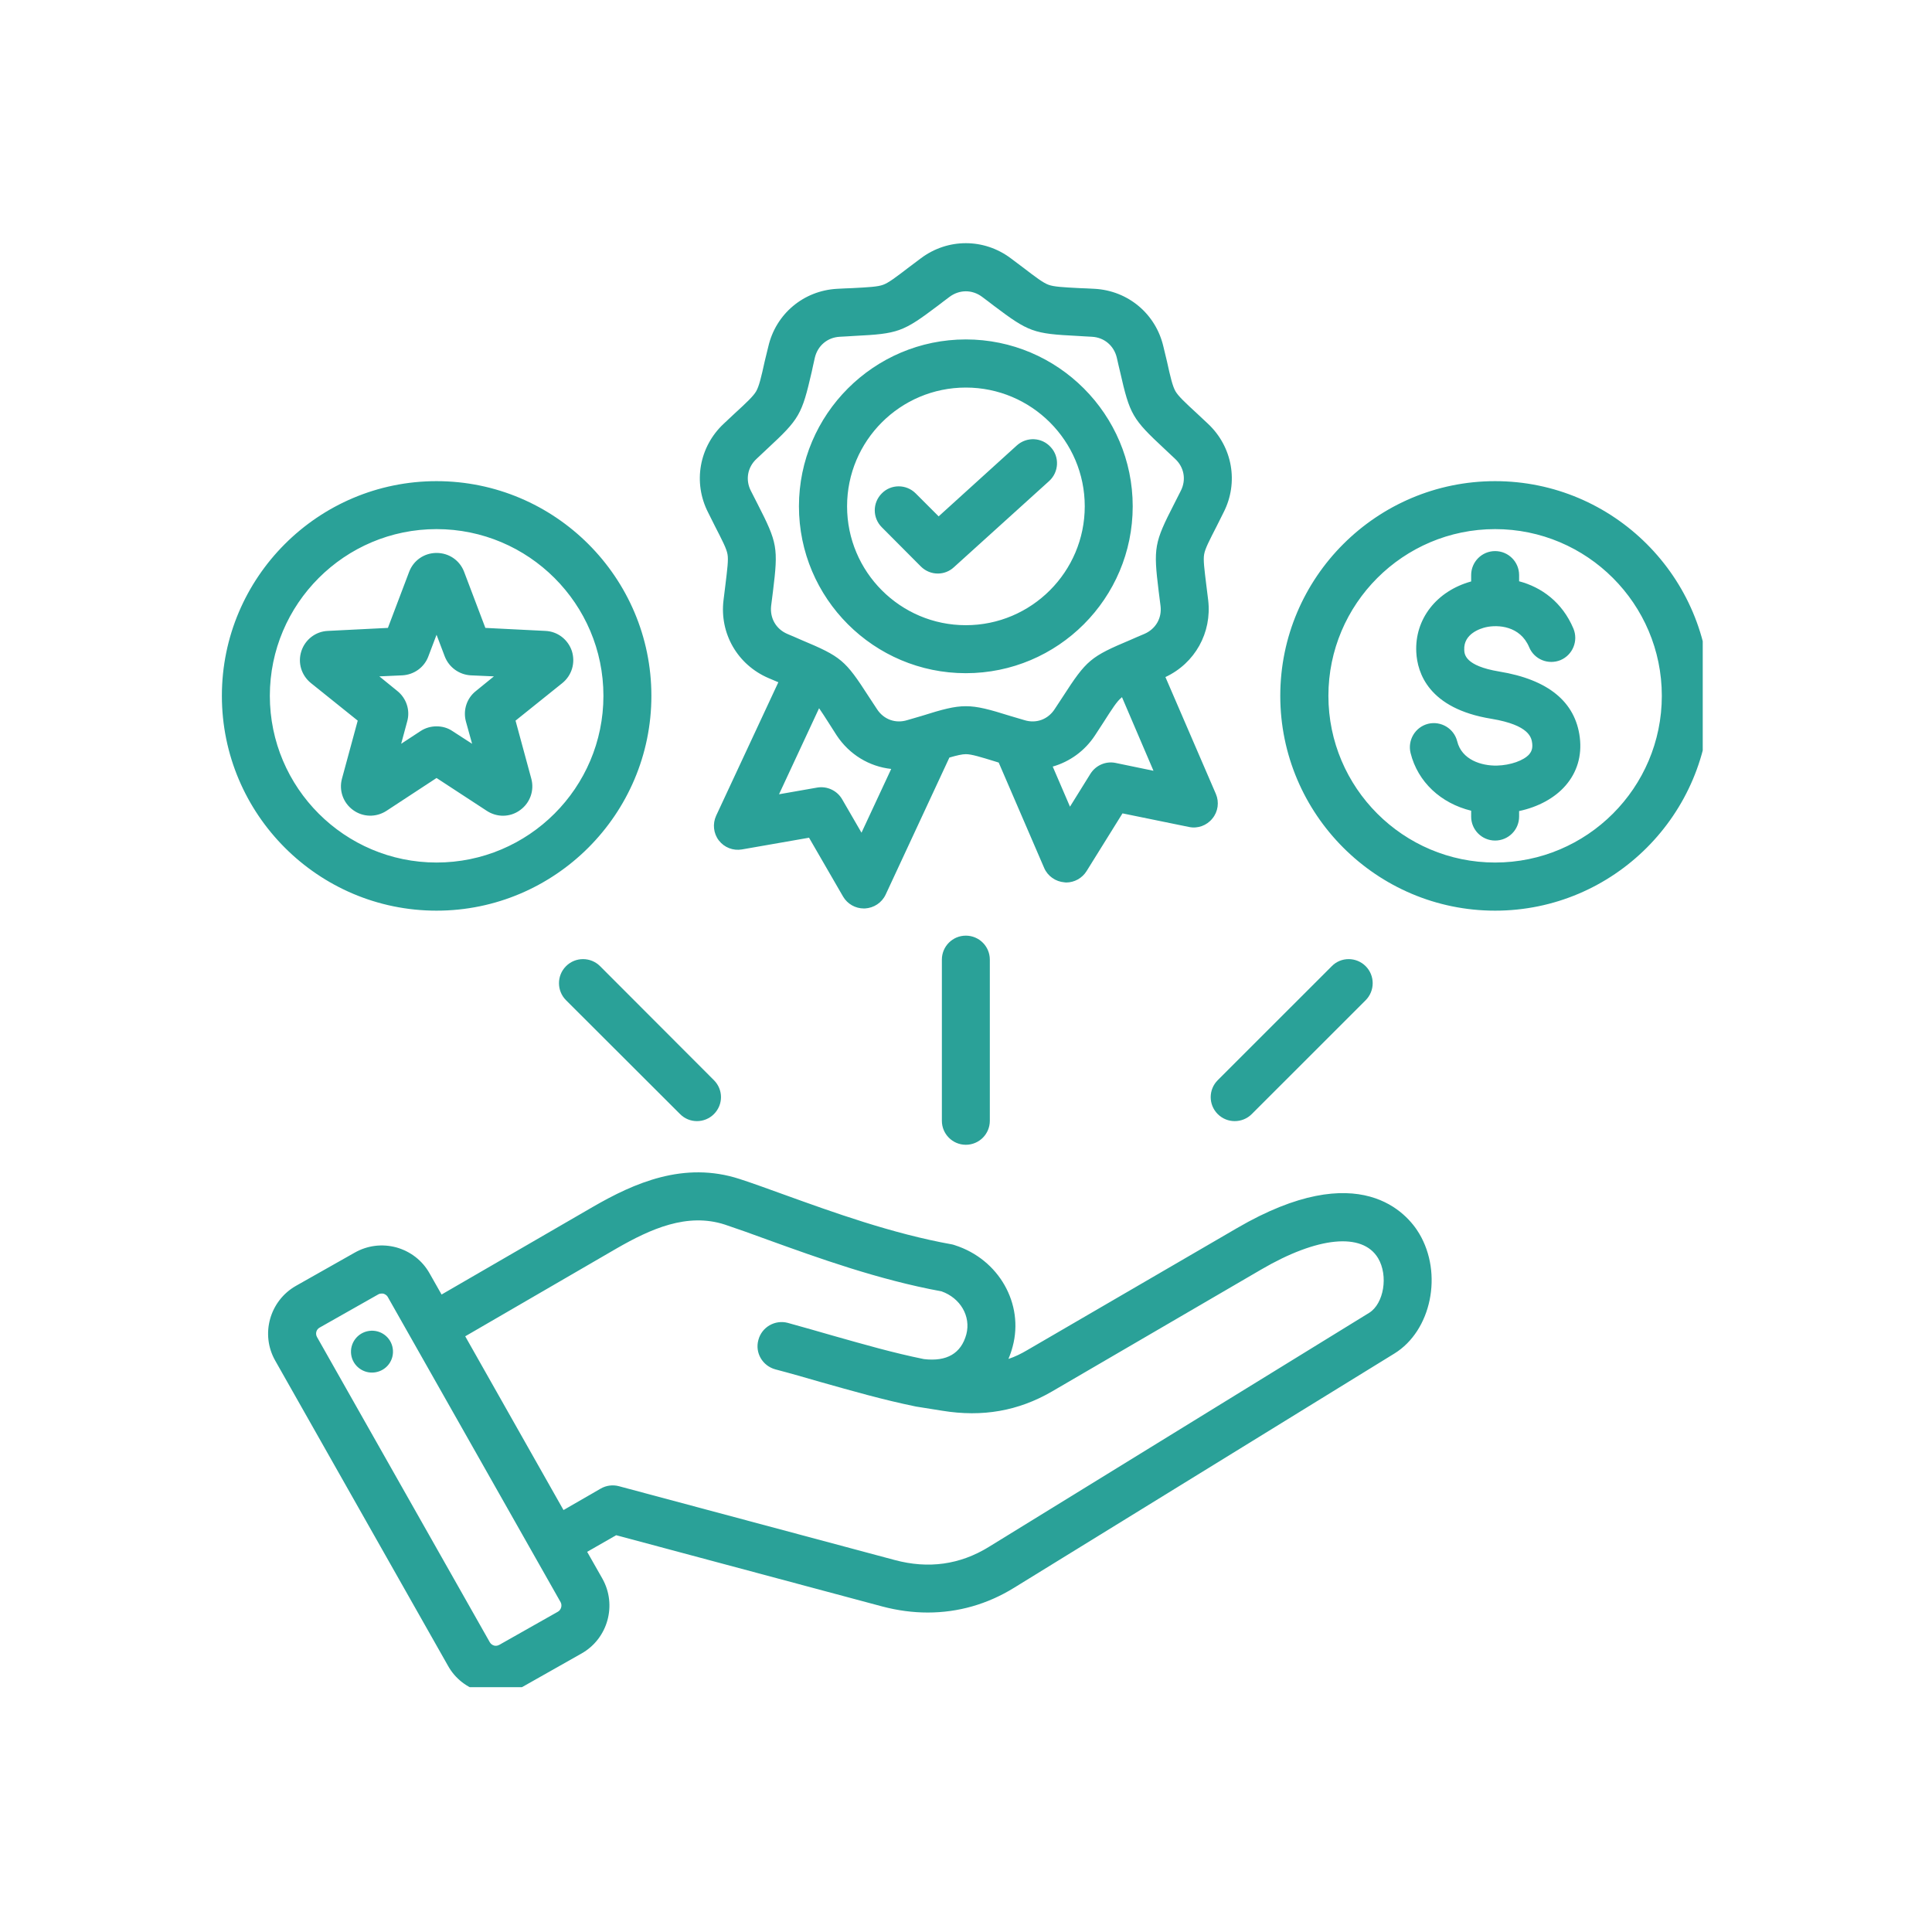 <svg xmlns="http://www.w3.org/2000/svg" xmlns:xlink="http://www.w3.org/1999/xlink" width="60" zoomAndPan="magnify" viewBox="0 0 45 45" height="60" preserveAspectRatio="xMidYMid meet" version="1.0"><defs><clipPath id="e2253628e9"><path d="M 5.16 5.547 L 39.66 5.547 L 39.66 39.297 L 5.16 39.297 Z M 5.16 5.547 " clip-rule="nonzero"/></clipPath></defs><rect x="-4.5" width="54" fill="#ffffff" y="-4.5" height="54" fill-opacity="1"/><rect x="-4.5" width="54" fill="#ffffff" y="-4.5" height="54" fill-opacity="1"/><g clip-path="url(#e2253628e9)"><path fill="#2aa198" d="M 28.812 28.605 L 23.93 31.445 C 23.785 31.531 23.641 31.602 23.488 31.652 C 23.527 31.562 23.559 31.469 23.586 31.367 C 23.855 30.371 23.266 29.332 22.242 29.004 C 22.219 28.996 22.195 28.988 22.172 28.984 C 20.777 28.734 19.398 28.234 18.293 27.836 C 17.902 27.695 17.539 27.562 17.227 27.461 C 15.93 27.039 14.77 27.555 13.805 28.113 L 10.285 30.152 L 10.004 29.656 C 9.836 29.359 9.562 29.148 9.234 29.055 C 8.902 28.965 8.559 29.008 8.262 29.176 L 6.895 29.949 C 6.281 30.297 6.062 31.078 6.41 31.691 L 10.438 38.805 C 10.605 39.102 10.879 39.312 11.207 39.406 C 11.32 39.438 11.438 39.453 11.551 39.453 C 11.77 39.453 11.984 39.395 12.18 39.285 L 13.547 38.512 C 14.16 38.164 14.375 37.383 14.031 36.77 L 13.676 36.145 L 14.352 35.758 L 20.551 37.418 C 20.906 37.512 21.262 37.559 21.609 37.559 C 22.316 37.559 22.996 37.367 23.617 36.984 L 32.477 31.527 C 33.34 30.996 33.613 29.664 33.055 28.73 C 32.785 28.277 31.68 26.934 28.812 28.605 Z M 12.996 37.539 L 11.629 38.312 C 11.578 38.34 11.531 38.336 11.508 38.328 C 11.48 38.32 11.438 38.301 11.41 38.254 L 7.383 31.141 C 7.34 31.062 7.367 30.965 7.445 30.922 L 8.812 30.148 C 8.84 30.133 8.867 30.129 8.891 30.129 C 8.91 30.129 8.922 30.129 8.934 30.133 C 8.957 30.141 9.004 30.16 9.031 30.207 L 13.059 37.32 C 13.098 37.395 13.07 37.496 12.996 37.539 Z M 31.891 30.578 L 23.031 36.031 C 22.359 36.445 21.625 36.547 20.84 36.336 L 14.418 34.617 C 14.273 34.578 14.121 34.598 13.992 34.672 L 13.125 35.172 L 10.836 31.125 L 14.363 29.078 C 15.152 28.625 16.004 28.238 16.883 28.523 C 17.176 28.621 17.516 28.742 17.91 28.887 C 19.047 29.297 20.461 29.809 21.93 30.078 C 22.371 30.234 22.617 30.66 22.508 31.078 C 22.387 31.523 22.055 31.719 21.52 31.656 C 20.809 31.512 20.129 31.316 19.41 31.113 C 19.066 31.012 18.711 30.914 18.348 30.812 C 18.051 30.734 17.742 30.91 17.664 31.211 C 17.582 31.508 17.758 31.812 18.059 31.895 C 18.414 31.988 18.766 32.09 19.105 32.188 C 19.852 32.398 20.559 32.602 21.32 32.758 C 21.324 32.758 21.336 32.762 21.34 32.762 L 21.949 32.859 C 22.887 33.012 23.719 32.863 24.496 32.414 L 29.375 29.57 C 30.691 28.801 31.734 28.699 32.098 29.305 C 32.34 29.711 32.234 30.363 31.891 30.578 Z M 9.148 31.41 C 9.188 31.68 9.004 31.926 8.734 31.965 C 8.469 32.004 8.219 31.82 8.18 31.555 C 8.141 31.285 8.328 31.039 8.594 31 C 8.863 30.961 9.109 31.145 9.148 31.41 Z M 16.648 12.246 C 16.824 12.59 16.922 12.777 16.945 12.91 C 16.969 13.039 16.941 13.25 16.895 13.633 C 16.883 13.734 16.867 13.852 16.852 13.98 C 16.758 14.758 17.18 15.484 17.898 15.793 C 17.98 15.828 18.055 15.859 18.129 15.891 L 16.68 19 C 16.594 19.188 16.617 19.41 16.742 19.574 C 16.871 19.742 17.078 19.82 17.281 19.785 L 18.844 19.512 L 19.637 20.883 C 19.738 21.055 19.922 21.16 20.121 21.16 C 20.129 21.16 20.137 21.16 20.145 21.16 C 20.355 21.148 20.539 21.027 20.629 20.836 L 22.113 17.645 C 22.289 17.594 22.41 17.566 22.496 17.566 C 22.629 17.566 22.832 17.629 23.199 17.742 C 23.219 17.75 23.242 17.754 23.262 17.762 L 24.32 20.215 C 24.402 20.406 24.586 20.535 24.793 20.551 C 24.805 20.551 24.82 20.555 24.832 20.555 C 25.027 20.555 25.207 20.453 25.309 20.289 L 26.145 18.945 L 27.695 19.262 C 27.898 19.305 28.109 19.227 28.238 19.066 C 28.371 18.906 28.402 18.684 28.32 18.492 L 27.145 15.77 C 27.832 15.449 28.23 14.738 28.141 13.98 C 28.125 13.852 28.109 13.734 28.098 13.633 C 28.051 13.25 28.023 13.039 28.047 12.91 C 28.07 12.777 28.168 12.59 28.344 12.246 C 28.391 12.156 28.441 12.051 28.5 11.934 C 28.855 11.238 28.707 10.406 28.137 9.871 C 28.043 9.785 27.957 9.703 27.883 9.633 C 27.598 9.371 27.445 9.227 27.379 9.113 C 27.312 8.996 27.262 8.789 27.18 8.414 C 27.156 8.312 27.129 8.199 27.098 8.074 C 26.922 7.312 26.277 6.77 25.496 6.727 C 25.363 6.719 25.25 6.715 25.145 6.711 C 24.762 6.691 24.547 6.68 24.422 6.633 C 24.301 6.59 24.129 6.461 23.824 6.227 C 23.738 6.164 23.648 6.094 23.543 6.016 C 22.918 5.547 22.074 5.547 21.449 6.016 C 21.344 6.094 21.254 6.164 21.168 6.227 C 20.863 6.461 20.691 6.59 20.57 6.633 C 20.445 6.68 20.23 6.691 19.848 6.711 C 19.742 6.715 19.629 6.719 19.496 6.727 C 18.715 6.77 18.07 7.312 17.895 8.074 C 17.863 8.199 17.836 8.312 17.812 8.414 C 17.73 8.789 17.68 8.996 17.613 9.113 C 17.547 9.227 17.395 9.371 17.109 9.633 C 17.035 9.703 16.949 9.785 16.855 9.871 C 16.285 10.406 16.137 11.238 16.492 11.934 C 16.551 12.051 16.602 12.156 16.648 12.246 Z M 20.066 19.395 L 19.613 18.613 C 19.496 18.414 19.266 18.305 19.035 18.344 L 18.145 18.5 L 19.078 16.496 C 19.141 16.586 19.211 16.695 19.301 16.836 C 19.355 16.922 19.418 17.02 19.488 17.129 C 19.785 17.578 20.25 17.855 20.758 17.91 Z M 25.984 17.77 C 25.758 17.723 25.523 17.824 25.398 18.023 L 24.922 18.789 L 24.52 17.855 C 24.914 17.742 25.266 17.492 25.504 17.129 C 25.574 17.02 25.637 16.922 25.695 16.836 C 25.902 16.512 26.016 16.332 26.121 16.25 C 26.121 16.246 26.129 16.242 26.133 16.238 L 26.867 17.953 Z M 17.621 10.688 C 17.715 10.602 17.797 10.523 17.871 10.453 C 18.621 9.758 18.676 9.66 18.906 8.664 C 18.926 8.562 18.953 8.453 18.98 8.328 C 19.047 8.051 19.273 7.859 19.559 7.844 C 19.688 7.836 19.801 7.832 19.902 7.824 C 20.922 7.773 21.031 7.734 21.844 7.121 C 21.926 7.059 22.016 6.988 22.117 6.914 C 22.348 6.742 22.645 6.742 22.875 6.914 C 22.977 6.988 23.066 7.059 23.148 7.121 C 23.961 7.734 24.07 7.773 25.09 7.824 C 25.191 7.832 25.305 7.836 25.434 7.844 C 25.719 7.859 25.945 8.051 26.012 8.328 C 26.039 8.453 26.066 8.562 26.09 8.664 C 26.316 9.66 26.375 9.758 27.121 10.453 C 27.195 10.523 27.281 10.602 27.371 10.688 C 27.582 10.883 27.633 11.176 27.504 11.43 C 27.445 11.543 27.395 11.645 27.348 11.738 C 26.883 12.645 26.863 12.758 26.988 13.773 C 27 13.875 27.016 13.984 27.031 14.113 C 27.066 14.398 26.918 14.652 26.652 14.766 C 26.535 14.816 26.43 14.859 26.336 14.902 C 25.398 15.297 25.309 15.371 24.754 16.23 C 24.699 16.316 24.637 16.41 24.566 16.516 C 24.41 16.758 24.133 16.859 23.859 16.773 C 23.734 16.738 23.629 16.703 23.531 16.676 C 23.043 16.523 22.77 16.449 22.496 16.449 C 22.223 16.449 21.949 16.523 21.465 16.676 C 21.367 16.703 21.258 16.738 21.133 16.773 C 20.859 16.859 20.582 16.758 20.426 16.516 C 20.355 16.41 20.293 16.316 20.238 16.23 C 19.684 15.371 19.598 15.297 18.656 14.902 C 18.562 14.859 18.457 14.816 18.34 14.766 C 18.074 14.652 17.93 14.398 17.961 14.113 C 17.977 13.984 17.992 13.875 18.004 13.773 C 18.129 12.758 18.109 12.645 17.645 11.738 C 17.598 11.645 17.547 11.547 17.488 11.43 C 17.359 11.176 17.41 10.883 17.621 10.688 Z M 22.496 15.68 C 24.641 15.68 26.383 13.938 26.383 11.793 C 26.383 9.652 24.641 7.906 22.496 7.906 C 20.355 7.906 18.609 9.652 18.609 11.793 C 18.609 13.938 20.355 15.68 22.496 15.68 Z M 22.496 9.027 C 24.023 9.027 25.266 10.266 25.266 11.793 C 25.266 13.32 24.023 14.562 22.496 14.562 C 20.969 14.562 19.73 13.32 19.73 11.793 C 19.73 10.266 20.969 9.027 22.496 9.027 Z M 21.449 13.195 L 20.539 12.281 C 20.32 12.062 20.32 11.711 20.539 11.492 C 20.754 11.273 21.109 11.273 21.328 11.492 L 21.863 12.027 L 23.684 10.375 C 23.914 10.168 24.266 10.184 24.473 10.414 C 24.684 10.641 24.664 10.996 24.438 11.203 L 22.219 13.211 C 22.113 13.309 21.98 13.359 21.844 13.359 C 21.703 13.359 21.559 13.305 21.449 13.195 Z M 34.824 11.207 C 32.066 11.207 29.82 13.449 29.82 16.207 C 29.82 18.965 32.066 21.211 34.824 21.211 C 37.582 21.211 39.824 18.965 39.824 16.207 C 39.824 13.449 37.582 11.207 34.824 11.207 Z M 34.824 20.09 C 32.684 20.09 30.941 18.348 30.941 16.207 C 30.941 14.066 32.684 12.324 34.824 12.324 C 36.965 12.324 38.707 14.066 38.707 16.207 C 38.707 18.348 36.965 20.09 34.824 20.09 Z M 36.797 17.18 C 36.848 17.602 36.734 17.988 36.465 18.297 C 36.215 18.586 35.828 18.797 35.383 18.891 L 35.383 19.02 C 35.383 19.328 35.133 19.578 34.824 19.578 C 34.516 19.578 34.266 19.328 34.266 19.02 L 34.266 18.883 C 33.562 18.711 33.023 18.215 32.855 17.539 C 32.781 17.238 32.965 16.934 33.262 16.859 C 33.562 16.785 33.867 16.969 33.941 17.266 C 34.047 17.699 34.508 17.84 34.867 17.832 C 35.18 17.824 35.492 17.715 35.621 17.566 C 35.66 17.516 35.703 17.449 35.688 17.316 C 35.672 17.188 35.633 16.891 34.738 16.742 C 33.27 16.504 33.012 15.668 32.988 15.191 C 32.949 14.418 33.461 13.766 34.266 13.543 L 34.266 13.395 C 34.266 13.086 34.516 12.836 34.824 12.836 C 35.133 12.836 35.383 13.086 35.383 13.395 L 35.383 13.539 C 35.902 13.676 36.387 14.023 36.648 14.641 C 36.766 14.926 36.633 15.254 36.348 15.375 C 36.062 15.492 35.734 15.359 35.617 15.074 C 35.406 14.574 34.887 14.547 34.609 14.609 C 34.488 14.637 34.086 14.758 34.105 15.137 C 34.109 15.238 34.121 15.508 34.918 15.641 C 36.062 15.828 36.695 16.348 36.797 17.18 Z M 10.168 21.211 C 12.926 21.211 15.172 18.965 15.172 16.207 C 15.172 13.449 12.926 11.207 10.168 11.207 C 7.41 11.207 5.168 13.449 5.168 16.207 C 5.168 18.965 7.41 21.211 10.168 21.211 Z M 10.168 12.324 C 12.312 12.324 14.055 14.066 14.055 16.207 C 14.055 18.348 12.312 20.09 10.168 20.09 C 8.027 20.09 6.285 18.348 6.285 16.207 C 6.285 14.066 8.027 12.324 10.168 12.324 Z M 7.965 18.137 C 7.891 18.41 7.992 18.699 8.223 18.867 C 8.453 19.035 8.758 19.043 9 18.887 L 10.168 18.121 L 11.34 18.887 C 11.453 18.961 11.586 19 11.715 19 C 11.855 19 11.996 18.957 12.117 18.867 C 12.348 18.699 12.449 18.41 12.375 18.137 L 12.008 16.785 L 13.098 15.91 C 13.32 15.73 13.406 15.438 13.32 15.164 C 13.23 14.895 12.988 14.707 12.703 14.695 L 11.305 14.625 L 10.809 13.316 C 10.707 13.051 10.457 12.879 10.168 12.879 C 9.883 12.879 9.633 13.051 9.531 13.316 L 9.035 14.625 L 7.637 14.695 C 7.352 14.707 7.109 14.895 7.02 15.164 C 6.93 15.438 7.02 15.73 7.242 15.91 L 8.332 16.785 Z M 9.371 15.73 C 9.645 15.715 9.883 15.543 9.977 15.289 L 10.168 14.785 L 10.359 15.289 C 10.457 15.543 10.695 15.715 10.965 15.73 L 11.504 15.754 L 11.086 16.094 C 10.871 16.262 10.781 16.543 10.852 16.805 L 10.996 17.324 L 10.543 17.031 C 10.43 16.953 10.301 16.918 10.168 16.918 C 10.039 16.918 9.91 16.953 9.797 17.027 L 9.344 17.324 L 9.484 16.805 C 9.559 16.543 9.465 16.262 9.254 16.094 L 8.836 15.754 Z M 16.629 25.16 C 16.848 25.379 16.848 25.73 16.629 25.949 C 16.52 26.059 16.375 26.113 16.234 26.113 C 16.09 26.113 15.949 26.059 15.84 25.949 L 13.184 23.297 C 12.965 23.078 12.965 22.723 13.184 22.504 C 13.402 22.285 13.758 22.285 13.977 22.504 Z M 22.496 21.793 C 22.805 21.793 23.055 22.043 23.055 22.352 L 23.055 26.105 C 23.055 26.414 22.805 26.664 22.496 26.664 C 22.188 26.664 21.938 26.414 21.938 26.105 L 21.938 22.352 C 21.938 22.043 22.188 21.793 22.496 21.793 Z M 28.363 25.16 L 31.02 22.504 C 31.234 22.285 31.59 22.285 31.809 22.504 C 32.027 22.723 32.027 23.078 31.809 23.297 L 29.156 25.949 C 29.047 26.059 28.902 26.113 28.758 26.113 C 28.617 26.113 28.473 26.059 28.363 25.949 C 28.145 25.73 28.145 25.379 28.363 25.16 Z M 28.363 25.16 " fill-opacity="1" fill-rule="nonzero"/></g></svg>